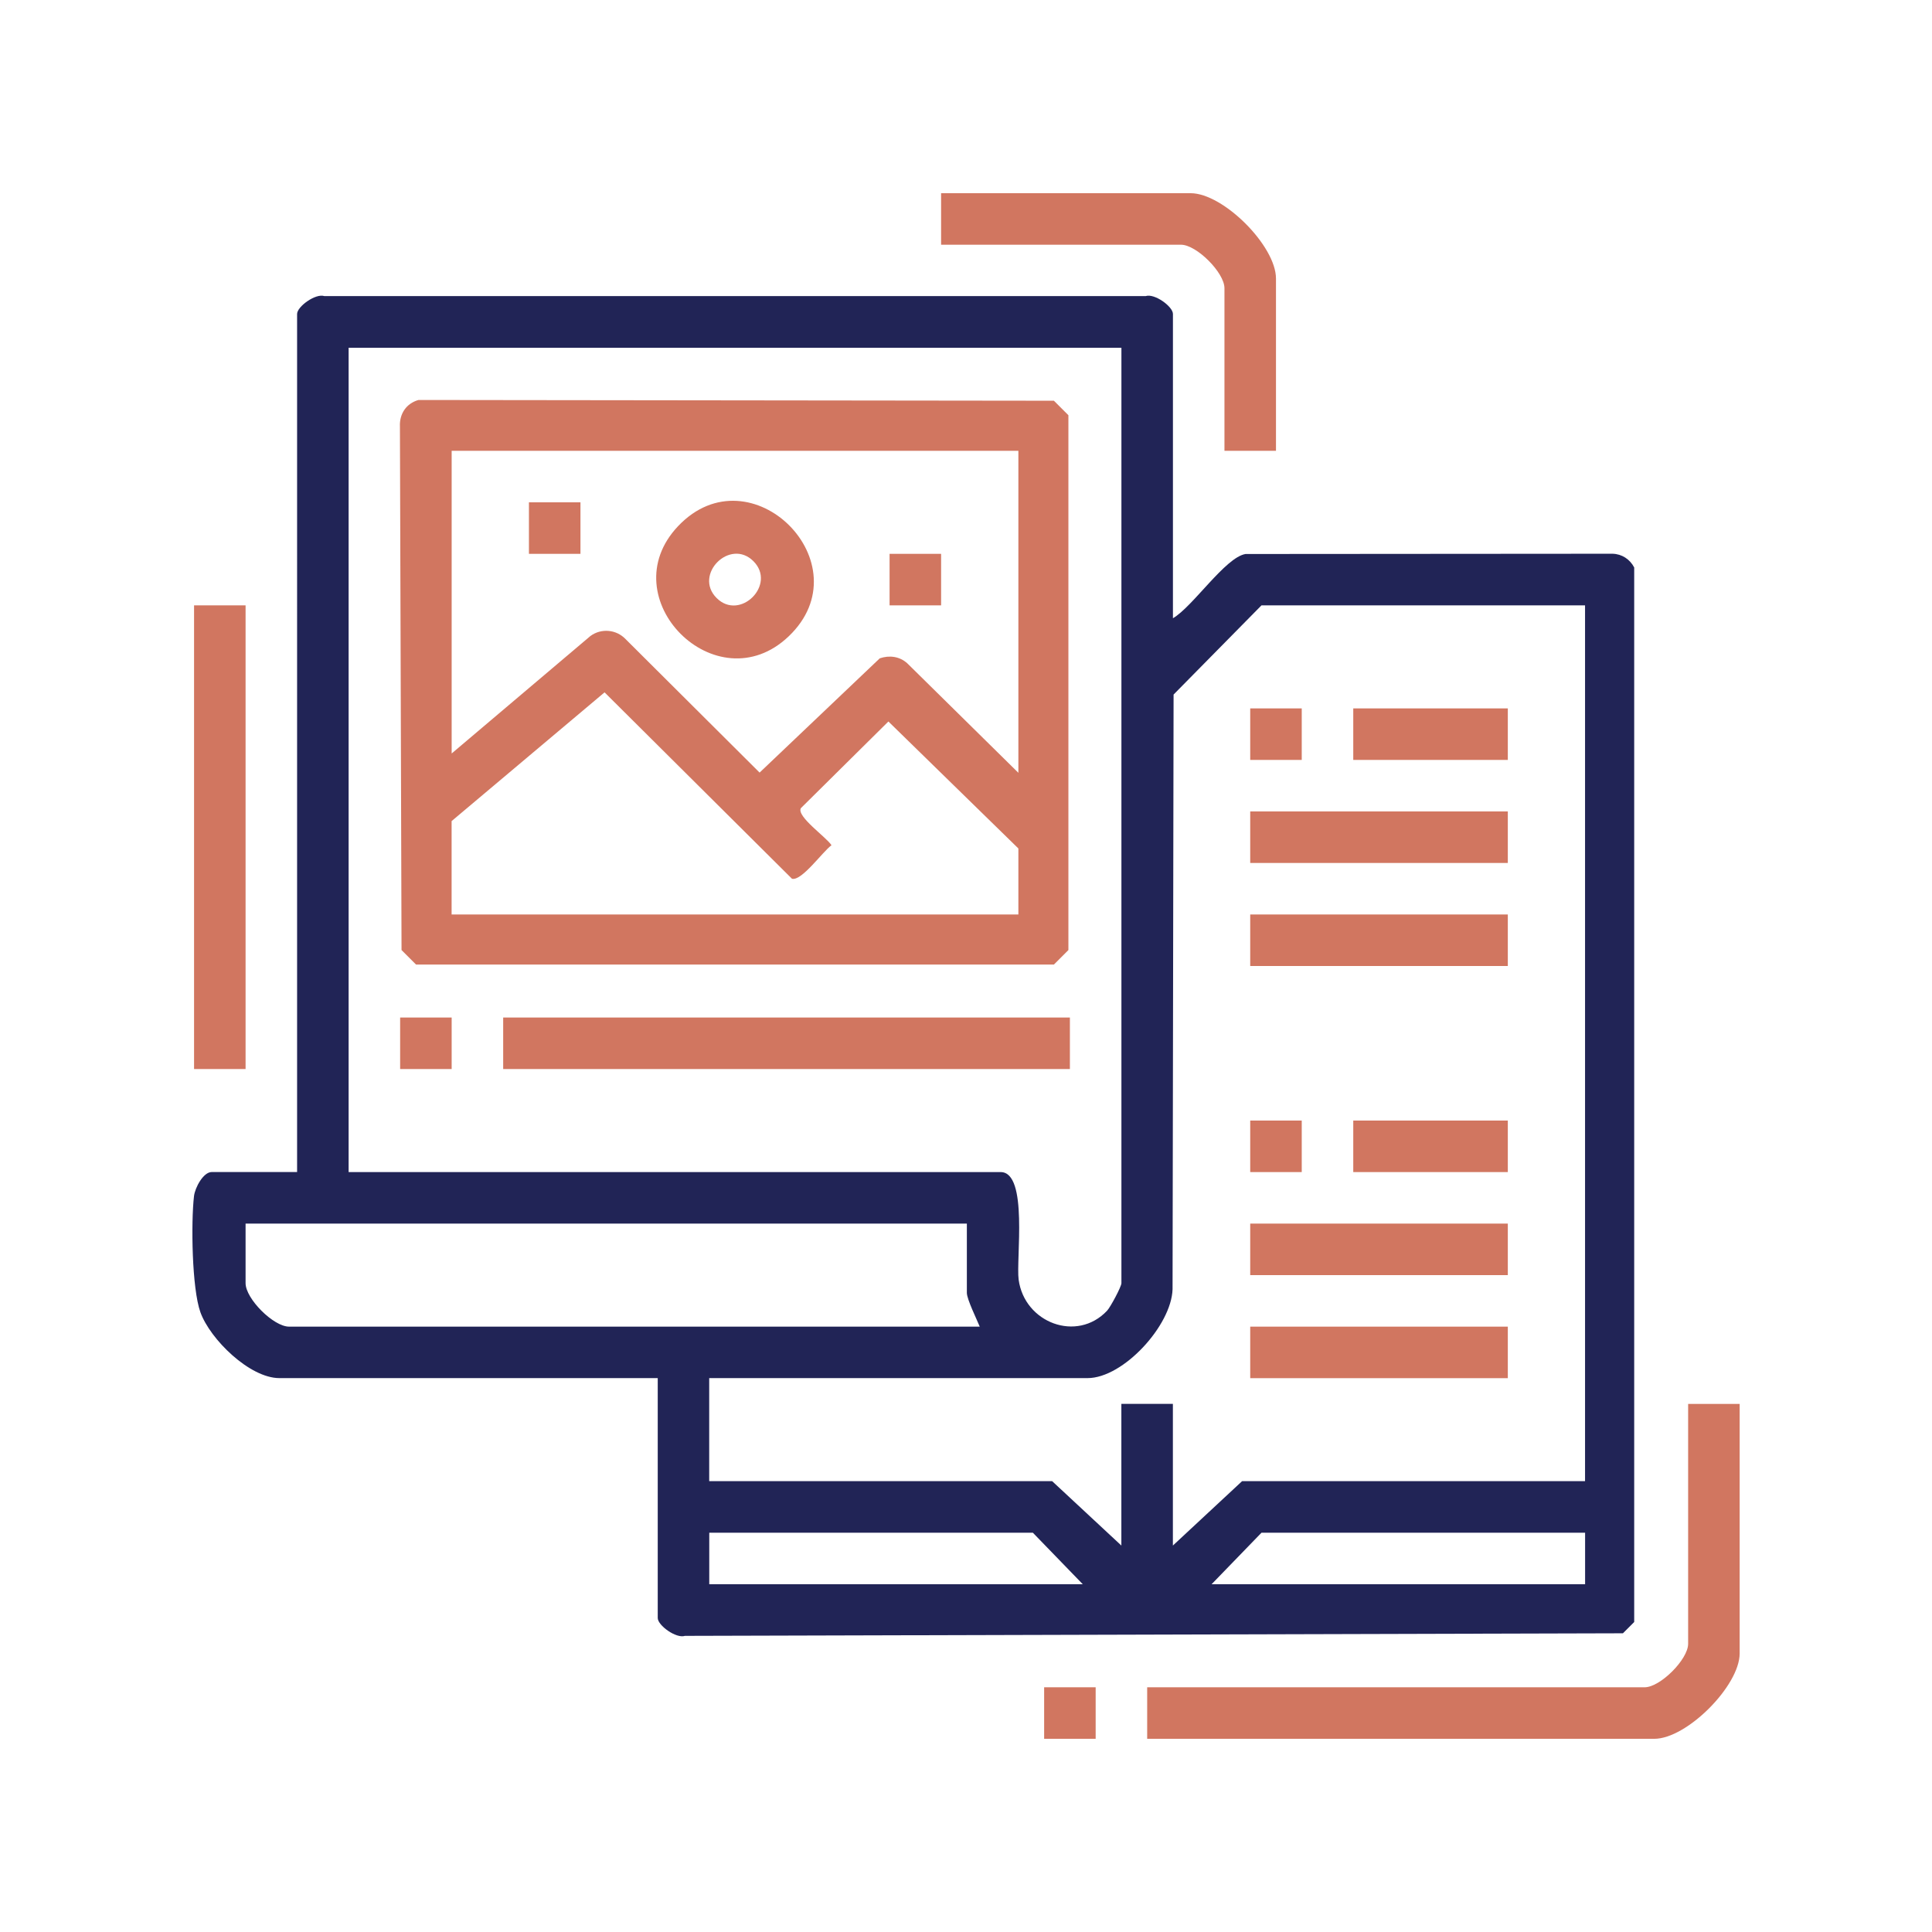<?xml version="1.0" encoding="UTF-8"?>
<svg id="Layer_1" xmlns="http://www.w3.org/2000/svg" version="1.1" viewBox="0 0 360 360">
  <!-- Generator: Adobe Illustrator 29.0.0, SVG Export Plug-In . SVG Version: 2.1.0 Build 186)  -->
  <defs>
    <style>
      .st0 {
        fill: #d17660;
      }

      .st1 {
        fill: #212456;
      }
    </style>
  </defs>
  <path class="st1" d="M218.56,115.2c3.68-2.12,9.77-11.37,13.53-11.97l68.38-.05c1.76.05,3.23,1.02,4.04,2.56v196.5l-2.1,2.1-174.78.48c-1.64.54-5.07-1.95-5.07-3.33v-44.7H52.06c-5.54,0-12.92-7.25-14.72-12.28-1.59-4.44-1.76-16.75-1.19-21.63.18-1.56,1.72-4.49,3.31-4.49h15.9V58.5c0-1.37,3.44-3.87,5.07-3.33h153.06c1.64-.54,5.07,1.95,5.07,3.33v56.7ZM208.96,64.8H64.96v153.6h121.5c5.18,0,2.84,16.29,3.35,20.05,1.09,8.04,10.86,11.75,16.48,5.78.64-.69,2.67-4.49,2.67-5.13V64.8ZM295.36,112.8h-60.3l-16.38,16.62-.19,110.81c-.21,6.74-9.17,16.56-15.84,16.56h-70.5v19.2h63.9l12.9,12v-26.4h9.6v26.4l12.9-12h63.9V112.8ZM180.16,228H45.76v11.1c0,2.9,5.2,8.1,8.1,8.1h128.7c-.55-1.36-2.4-5.11-2.4-6.3v-12.9ZM201.76,295.2l-9.3-9.6h-60.3v9.6h69.6ZM295.36,285.6h-60.3l-9.3,9.6h69.6v-9.6Z"/>
  <path class="st0" d="M324.16,261.6v46.5c0,6-9.83,15.9-15.9,15.9h-94.5v-9.6h92.7c2.9,0,8.1-5.2,8.1-8.1v-44.7h9.6Z"/>
  <path class="st0" d="M237.76,84h-9.6v-30.3c0-2.9-5.2-8.1-8.1-8.1h-44.7v-9.6h46.5c6.08,0,15.9,9.82,15.9,15.9v32.1Z"/>
  <rect class="st0" x="36.16" y="112.8" width="9.6" height="86.4"/>
  <rect class="st0" x="194.56" y="314.4" width="9.6" height="9.6"/>
  <rect class="st0" x="232.96" y="151.2" width="48" height="9.6"/>
  <rect class="st0" x="232.96" y="170.4" width="48" height="9.6"/>
  <rect class="st0" x="232.96" y="228" width="48" height="9.6"/>
  <rect class="st0" x="232.96" y="247.2" width="48" height="9.6"/>
  <rect class="st0" x="252.16" y="132" width="28.8" height="9.6"/>
  <rect class="st0" x="252.16" y="208.8" width="28.8" height="9.6"/>
  <rect class="st0" x="232.96" y="132" width="9.6" height="9.6"/>
  <rect class="st0" x="232.96" y="208.8" width="9.6" height="9.6"/>
  <path class="st0" d="M77.98,74.53l118.4.14,2.7,2.7v99.66l-2.7,2.7h-118.86l-2.7-2.7-.3-97.56c-.11-2.36,1.19-4.3,3.46-4.94ZM189.76,84h-105.6v56.4l25.83-21.87c2.01-1.51,4.85-1.26,6.58.56l24.97,24.87,22.39-21.29c1.79-.61,3.7-.37,5.13.93l20.7,20.4v-60ZM189.76,170.4v-12.3l-24.22-23.66-16.32,16.16c-.81,1.56,4.79,5.41,5.72,6.9-1.63,1.15-5.54,6.72-7.37,6.24l-34.92-34.73-28.5,23.99v17.4h105.6Z"/>
  <rect class="st0" x="93.76" y="189.6" width="105.6" height="9.6"/>
  <rect class="st0" x="74.56" y="189.6" width="9.6" height="9.6"/>
  <path class="st0" d="M146.94,118.59c-13.42,12.76-33.33-7.15-20.57-20.57,13.52-14.22,34.8,7.05,20.57,20.57ZM140.39,104.57c-4.36-4.36-11.22,2.5-6.86,6.86,4.36,4.36,11.22-2.5,6.86-6.86Z"/>
  <rect class="st0" x="98.56" y="93.6" width="9.6" height="9.6"/>
  <rect class="st0" x="165.76" y="103.2" width="9.6" height="9.6"/>
</svg>